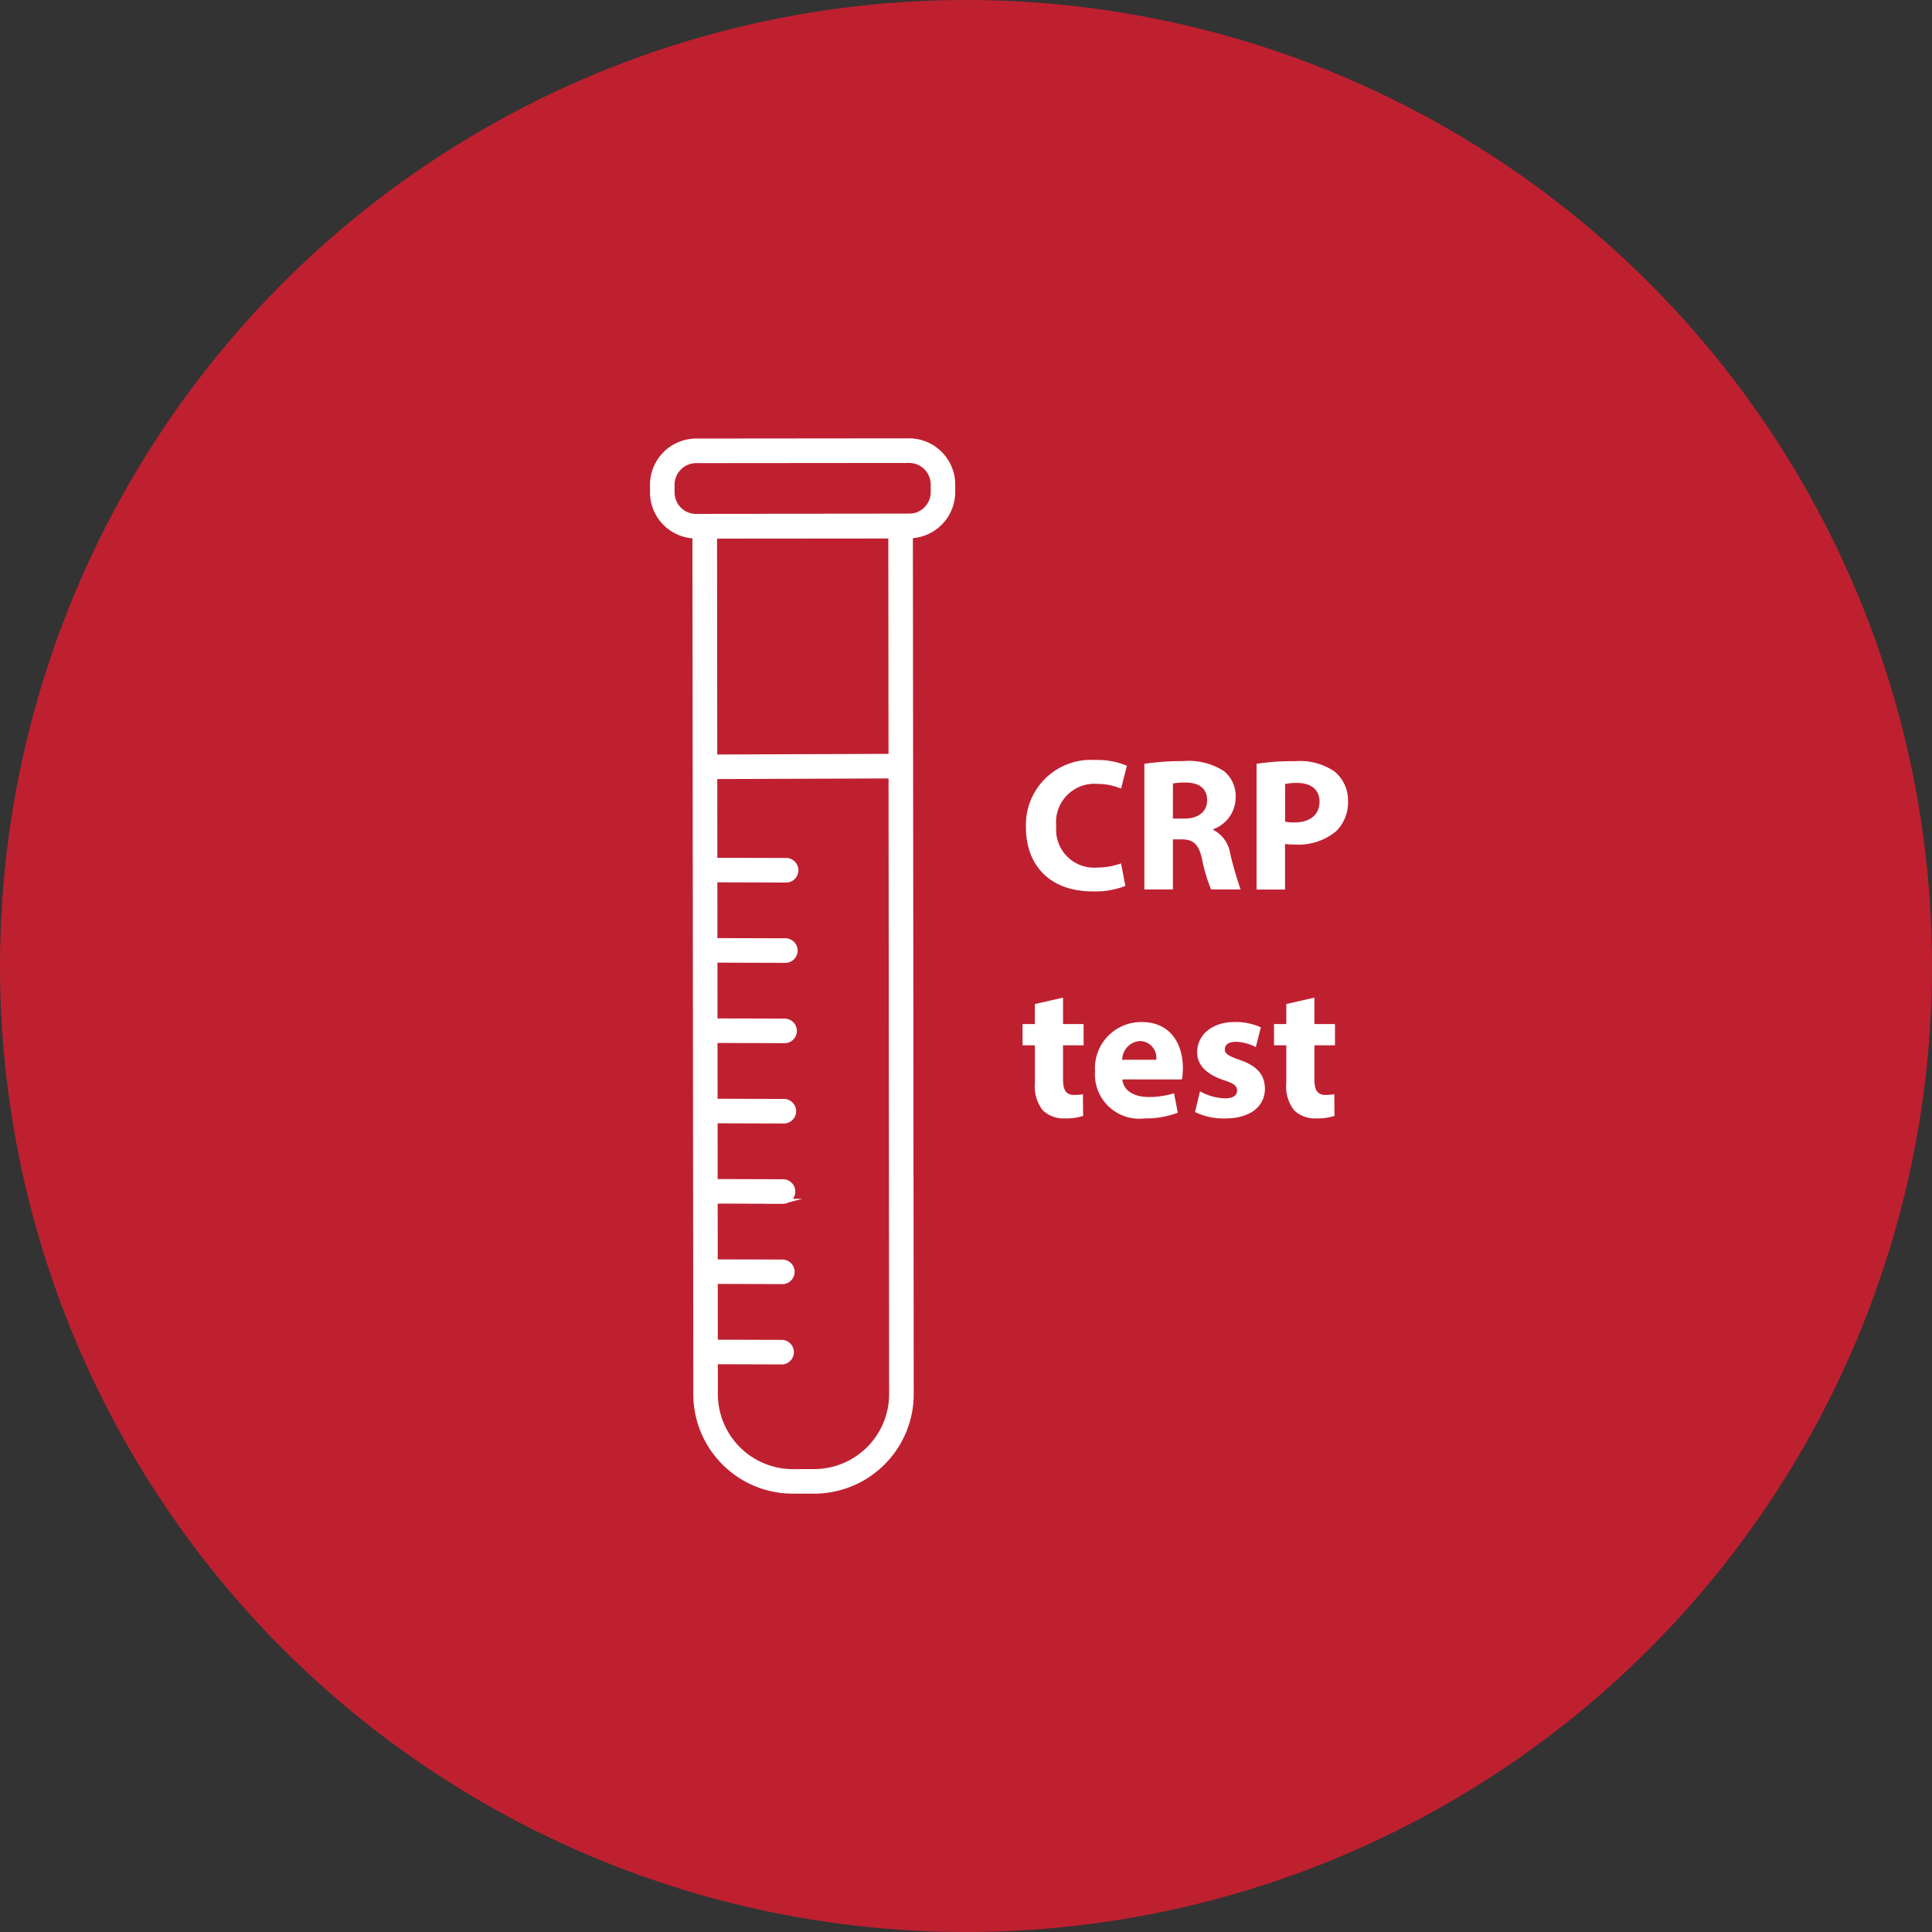 <svg xmlns="http://www.w3.org/2000/svg" xmlns:xlink="http://www.w3.org/1999/xlink" width="135" height="135" viewBox="0 0 135 135">
  <rect x="0" y="0" width="135" height="135" fill="#333333" stroke="none"/>
  <defs>
    <clipPath id="clip-path">
      <rect id="Rectangle_193" data-name="Rectangle 193" width="49.197" height="74.579" fill="none"/>
    </clipPath>
  </defs>
  <g id="crp" transform="translate(-785 -4125)">
    <g id="Group_1406" data-name="Group 1406">
      <circle id="Ellipse_78" data-name="Ellipse 78" cx="67.5" cy="67.5" r="67.5" transform="translate(785 4125)" fill="#bf2030"/>
      <g id="Group_1394" data-name="Group 1394" transform="translate(830 4155.211)" clip-path="url(#clip-path)">
        <path id="Path_500" data-name="Path 500" d="M7.89,69.847A6.782,6.782,0,0,1,1.105,63.07L1.044,1.733,16.1,1.719l.061,61.334a6.788,6.788,0,0,1-6.781,6.794H7.89Zm1.489-1.37v0a5.422,5.422,0,0,0,5.411-5.421L14.732,3.089,2.417,3.1,2.475,63.07a5.421,5.421,0,0,0,5.418,5.411Z" transform="translate(2.513 4.139)" fill="#fff"/>
        <path id="Path_501" data-name="Path 501" d="M7.89,69.847A6.782,6.782,0,0,1,1.105,63.07L1.044,1.733,16.1,1.719l.061,61.334a6.788,6.788,0,0,1-6.781,6.794H7.89Zm1.489-1.37v0a5.422,5.422,0,0,0,5.411-5.421L14.732,3.089,2.417,3.1,2.475,63.07a5.421,5.421,0,0,0,5.418,5.411Z" transform="translate(2.513 4.139)" fill="none" stroke="#fff" stroke-miterlimit="10" stroke-width="0.347"/>
        <path id="Path_502" data-name="Path 502" d="M3.23,6.825A3.054,3.054,0,0,1,.174,3.772V3.248A3.06,3.06,0,0,1,3.224.188L18.1.174H18.1a3.054,3.054,0,0,1,3.053,3.053v.525a3.06,3.06,0,0,1-3.05,3.06L3.234,6.825ZM18.1,1.544H18.1L3.224,1.557a1.687,1.687,0,0,0-1.68,1.69v.521A1.681,1.681,0,0,0,3.23,5.456l14.877-.014a1.691,1.691,0,0,0,1.683-1.69V3.23A1.687,1.687,0,0,0,18.1,1.544" transform="translate(0.419 0.419)" fill="#fff"/>
        <path id="Path_503" data-name="Path 503" d="M3.23,6.825A3.054,3.054,0,0,1,.174,3.772V3.248A3.06,3.06,0,0,1,3.224.188L18.1.174H18.1a3.054,3.054,0,0,1,3.053,3.053v.525a3.06,3.06,0,0,1-3.05,3.06L3.234,6.825ZM18.1,1.544H18.1L3.224,1.557a1.687,1.687,0,0,0-1.68,1.69v.521A1.681,1.681,0,0,0,3.23,5.456l14.877-.014a1.691,1.691,0,0,0,1.683-1.69V3.23A1.687,1.687,0,0,0,18.1,1.544Z" transform="translate(0.419 0.419)" fill="none" stroke="#fff" stroke-miterlimit="10" stroke-width="0.347"/>
        <path id="Path_504" data-name="Path 504" d="M1.267,8.064,1.26,6.694l13.647-.051,0,1.37Z" transform="translate(3.034 15.993)" fill="#fff"/>
        <path id="Path_505" data-name="Path 505" d="M1.267,8.064,1.26,6.694l13.647-.051,0,1.37Z" transform="translate(3.034 15.993)" fill="none" stroke="#fff" stroke-miterlimit="10" stroke-width="0.347"/>
        <path id="Path_506" data-name="Path 506" d="M7.027,10.158h0l-5.135-.017a.683.683,0,1,1,0-1.366h0l5.138.014a.685.685,0,0,1,0,1.37" transform="translate(2.899 21.126)" fill="#fff"/>
        <path id="Path_507" data-name="Path 507" d="M7.027,10.158h0l-5.135-.017a.683.683,0,1,1,0-1.366h0l5.138.014a.685.685,0,0,1,0,1.37Z" transform="translate(2.899 21.126)" fill="none" stroke="#fff" stroke-miterlimit="10" stroke-width="0.347"/>
        <path id="Path_508" data-name="Path 508" d="M7.012,11.805h0l-5.135-.017a.683.683,0,1,1,0-1.366h0l5.138.014a.685.685,0,0,1,0,1.37" transform="translate(2.862 25.091)" fill="#fff"/>
        <path id="Path_509" data-name="Path 509" d="M7.012,11.805h0l-5.135-.017a.683.683,0,1,1,0-1.366h0l5.138.014a.685.685,0,0,1,0,1.37Z" transform="translate(2.862 25.091)" fill="none" stroke="#fff" stroke-miterlimit="10" stroke-width="0.347"/>
        <path id="Path_510" data-name="Path 510" d="M7,13.452h0l-5.135-.017a.683.683,0,1,1,0-1.366h0L7,12.083a.685.685,0,0,1,0,1.37" transform="translate(2.824 29.056)" fill="#fff"/>
        <path id="Path_511" data-name="Path 511" d="M7,13.452h0l-5.135-.017a.683.683,0,1,1,0-1.366h0L7,12.083a.685.685,0,0,1,0,1.37Z" transform="translate(2.824 29.056)" fill="none" stroke="#fff" stroke-miterlimit="10" stroke-width="0.347"/>
        <path id="Path_512" data-name="Path 512" d="M6.981,15.1h0l-5.135-.017a.683.683,0,1,1,0-1.366h0l5.138.014a.685.685,0,0,1,0,1.37" transform="translate(2.788 33.021)" fill="#fff"/>
        <path id="Path_513" data-name="Path 513" d="M6.981,15.1h0l-5.135-.017a.683.683,0,1,1,0-1.366h0l5.138.014a.685.685,0,0,1,0,1.37Z" transform="translate(2.788 33.021)" fill="none" stroke="#fff" stroke-miterlimit="10" stroke-width="0.347"/>
        <path id="Path_514" data-name="Path 514" d="M6.966,16.746H6.959l-5.132-.017a.683.683,0,1,1,0-1.366h0l5.135.014a.685.685,0,1,1,0,1.37" transform="translate(2.752 36.986)" fill="#fff"/>
        <path id="Path_515" data-name="Path 515" d="M6.966,16.746H6.959l-5.132-.017a.683.683,0,1,1,0-1.366h0l5.135.014a.685.685,0,1,1,0,1.37Z" transform="translate(2.752 36.986)" fill="none" stroke="#fff" stroke-miterlimit="10" stroke-width="0.347"/>
        <path id="Path_516" data-name="Path 516" d="M6.95,18.393h0l-5.135-.017a.683.683,0,1,1,0-1.366h0l5.138.014a.685.685,0,0,1,0,1.37" transform="translate(2.713 40.951)" fill="#fff"/>
        <path id="Path_517" data-name="Path 517" d="M6.95,18.393h0l-5.135-.017a.683.683,0,1,1,0-1.366h0l5.138.014a.685.685,0,0,1,0,1.37Z" transform="translate(2.713 40.951)" fill="none" stroke="#fff" stroke-miterlimit="10" stroke-width="0.347"/>
        <path id="Path_518" data-name="Path 518" d="M6.935,20.04h0L1.8,20.023a.683.683,0,1,1,0-1.366h0l5.138.014a.685.685,0,0,1,0,1.37" transform="translate(2.677 44.916)" fill="#fff"/>
        <path id="Path_519" data-name="Path 519" d="M6.935,20.04h0L1.8,20.023a.683.683,0,1,1,0-1.366h0l5.138.014a.685.685,0,0,1,0,1.37Z" transform="translate(2.677 44.916)" fill="none" stroke="#fff" stroke-miterlimit="10" stroke-width="0.347"/>
        <path id="Path_520" data-name="Path 520" d="M14.78,15.517A5.753,5.753,0,0,1,12.5,15.9c-3.08,0-4.665-1.915-4.665-4.45a4.539,4.539,0,0,1,4.862-4.73,5.266,5.266,0,0,1,2.191.4l-.409,1.6a4.3,4.3,0,0,0-1.69-.334,2.678,2.678,0,0,0-2.838,2.947A2.658,2.658,0,0,0,12.8,14.236a5,5,0,0,0,1.68-.293Z" transform="translate(18.855 16.176)" fill="#fff"/>
        <path id="Path_521" data-name="Path 521" d="M10.261,6.929a17.653,17.653,0,0,1,2.682-.187,4.552,4.552,0,0,1,2.879.7A2.257,2.257,0,0,1,16.64,9.3,2.368,2.368,0,0,1,15.069,11.5v.041A2.232,2.232,0,0,1,16.255,13.2a26.063,26.063,0,0,0,.729,2.508H14.922a11.157,11.157,0,0,1-.62-2.072c-.239-1.107-.62-1.414-1.438-1.428h-.61v3.5H10.261Zm1.993,3.83h.794c1,0,1.6-.5,1.6-1.281,0-.818-.555-1.227-1.479-1.24a5.009,5.009,0,0,0-.913.065Z" transform="translate(24.703 16.231)" fill="#fff"/>
        <path id="Path_522" data-name="Path 522" d="M12.562,6.927a16.489,16.489,0,0,1,2.719-.184A4.265,4.265,0,0,1,18,7.459a2.6,2.6,0,0,1,.951,2.058,2.83,2.83,0,0,1-.821,2.113,4.114,4.114,0,0,1-2.89.937,5.607,5.607,0,0,1-.688-.037v3.183H12.562Zm1.993,4.041a3.012,3.012,0,0,0,.675.055c1.07,0,1.731-.545,1.731-1.452,0-.821-.569-1.308-1.571-1.308a3.578,3.578,0,0,0-.835.078Z" transform="translate(30.242 16.234)" fill="#fff"/>
        <path id="Path_523" data-name="Path 523" d="M10.591,11.592v1.847h1.438v1.482H10.591v2.334c0,.78.184,1.138.791,1.138a3.2,3.2,0,0,0,.6-.055l.014,1.52a3.952,3.952,0,0,1-1.308.174,2.089,2.089,0,0,1-1.506-.559,2.675,2.675,0,0,1-.555-1.912V14.921H7.763V13.439h.859v-1.4Z" transform="translate(18.689 27.907)" fill="#fff"/>
        <path id="Path_524" data-name="Path 524" d="M11.164,16.1c.068.831.886,1.23,1.823,1.23a5.835,5.835,0,0,0,1.782-.262l.266,1.36a6.412,6.412,0,0,1-2.338.4,3.1,3.1,0,0,1-3.448-3.292,3.23,3.23,0,0,1,3.261-3.442c2.089,0,2.879,1.622,2.879,3.22a4.724,4.724,0,0,1-.065.791Zm2.365-1.373a1.167,1.167,0,0,0-1.135-1.308A1.322,1.322,0,0,0,11.15,14.73Z" transform="translate(22.266 29.113)" fill="#fff"/>
        <path id="Path_525" data-name="Path 525" d="M11.652,16.937a3.922,3.922,0,0,0,1.731.491c.607,0,.859-.215.859-.545s-.2-.487-.951-.736c-1.336-.45-1.85-1.176-1.837-1.942,0-1.2,1.029-2.113,2.627-2.113a4.283,4.283,0,0,1,1.823.371l-.354,1.383a3.2,3.2,0,0,0-1.4-.371c-.487,0-.763.2-.763.532,0,.3.252.46,1.043.736,1.227.423,1.745,1.046,1.758,2,0,1.2-.954,2.089-2.8,2.089a4.585,4.585,0,0,1-2.085-.45Z" transform="translate(27.199 29.111)" fill="#fff"/>
        <path id="Path_526" data-name="Path 526" d="M15.746,11.592v1.847h1.438v1.482H15.746v2.334c0,.78.184,1.138.791,1.138a3.2,3.2,0,0,0,.6-.055l.014,1.52a3.952,3.952,0,0,1-1.308.174,2.089,2.089,0,0,1-1.506-.559,2.675,2.675,0,0,1-.555-1.912V14.921h-.859V13.439h.859v-1.4Z" transform="translate(31.099 27.907)" fill="#fff"/>
      </g>
    </g>
  </g>
</svg>
